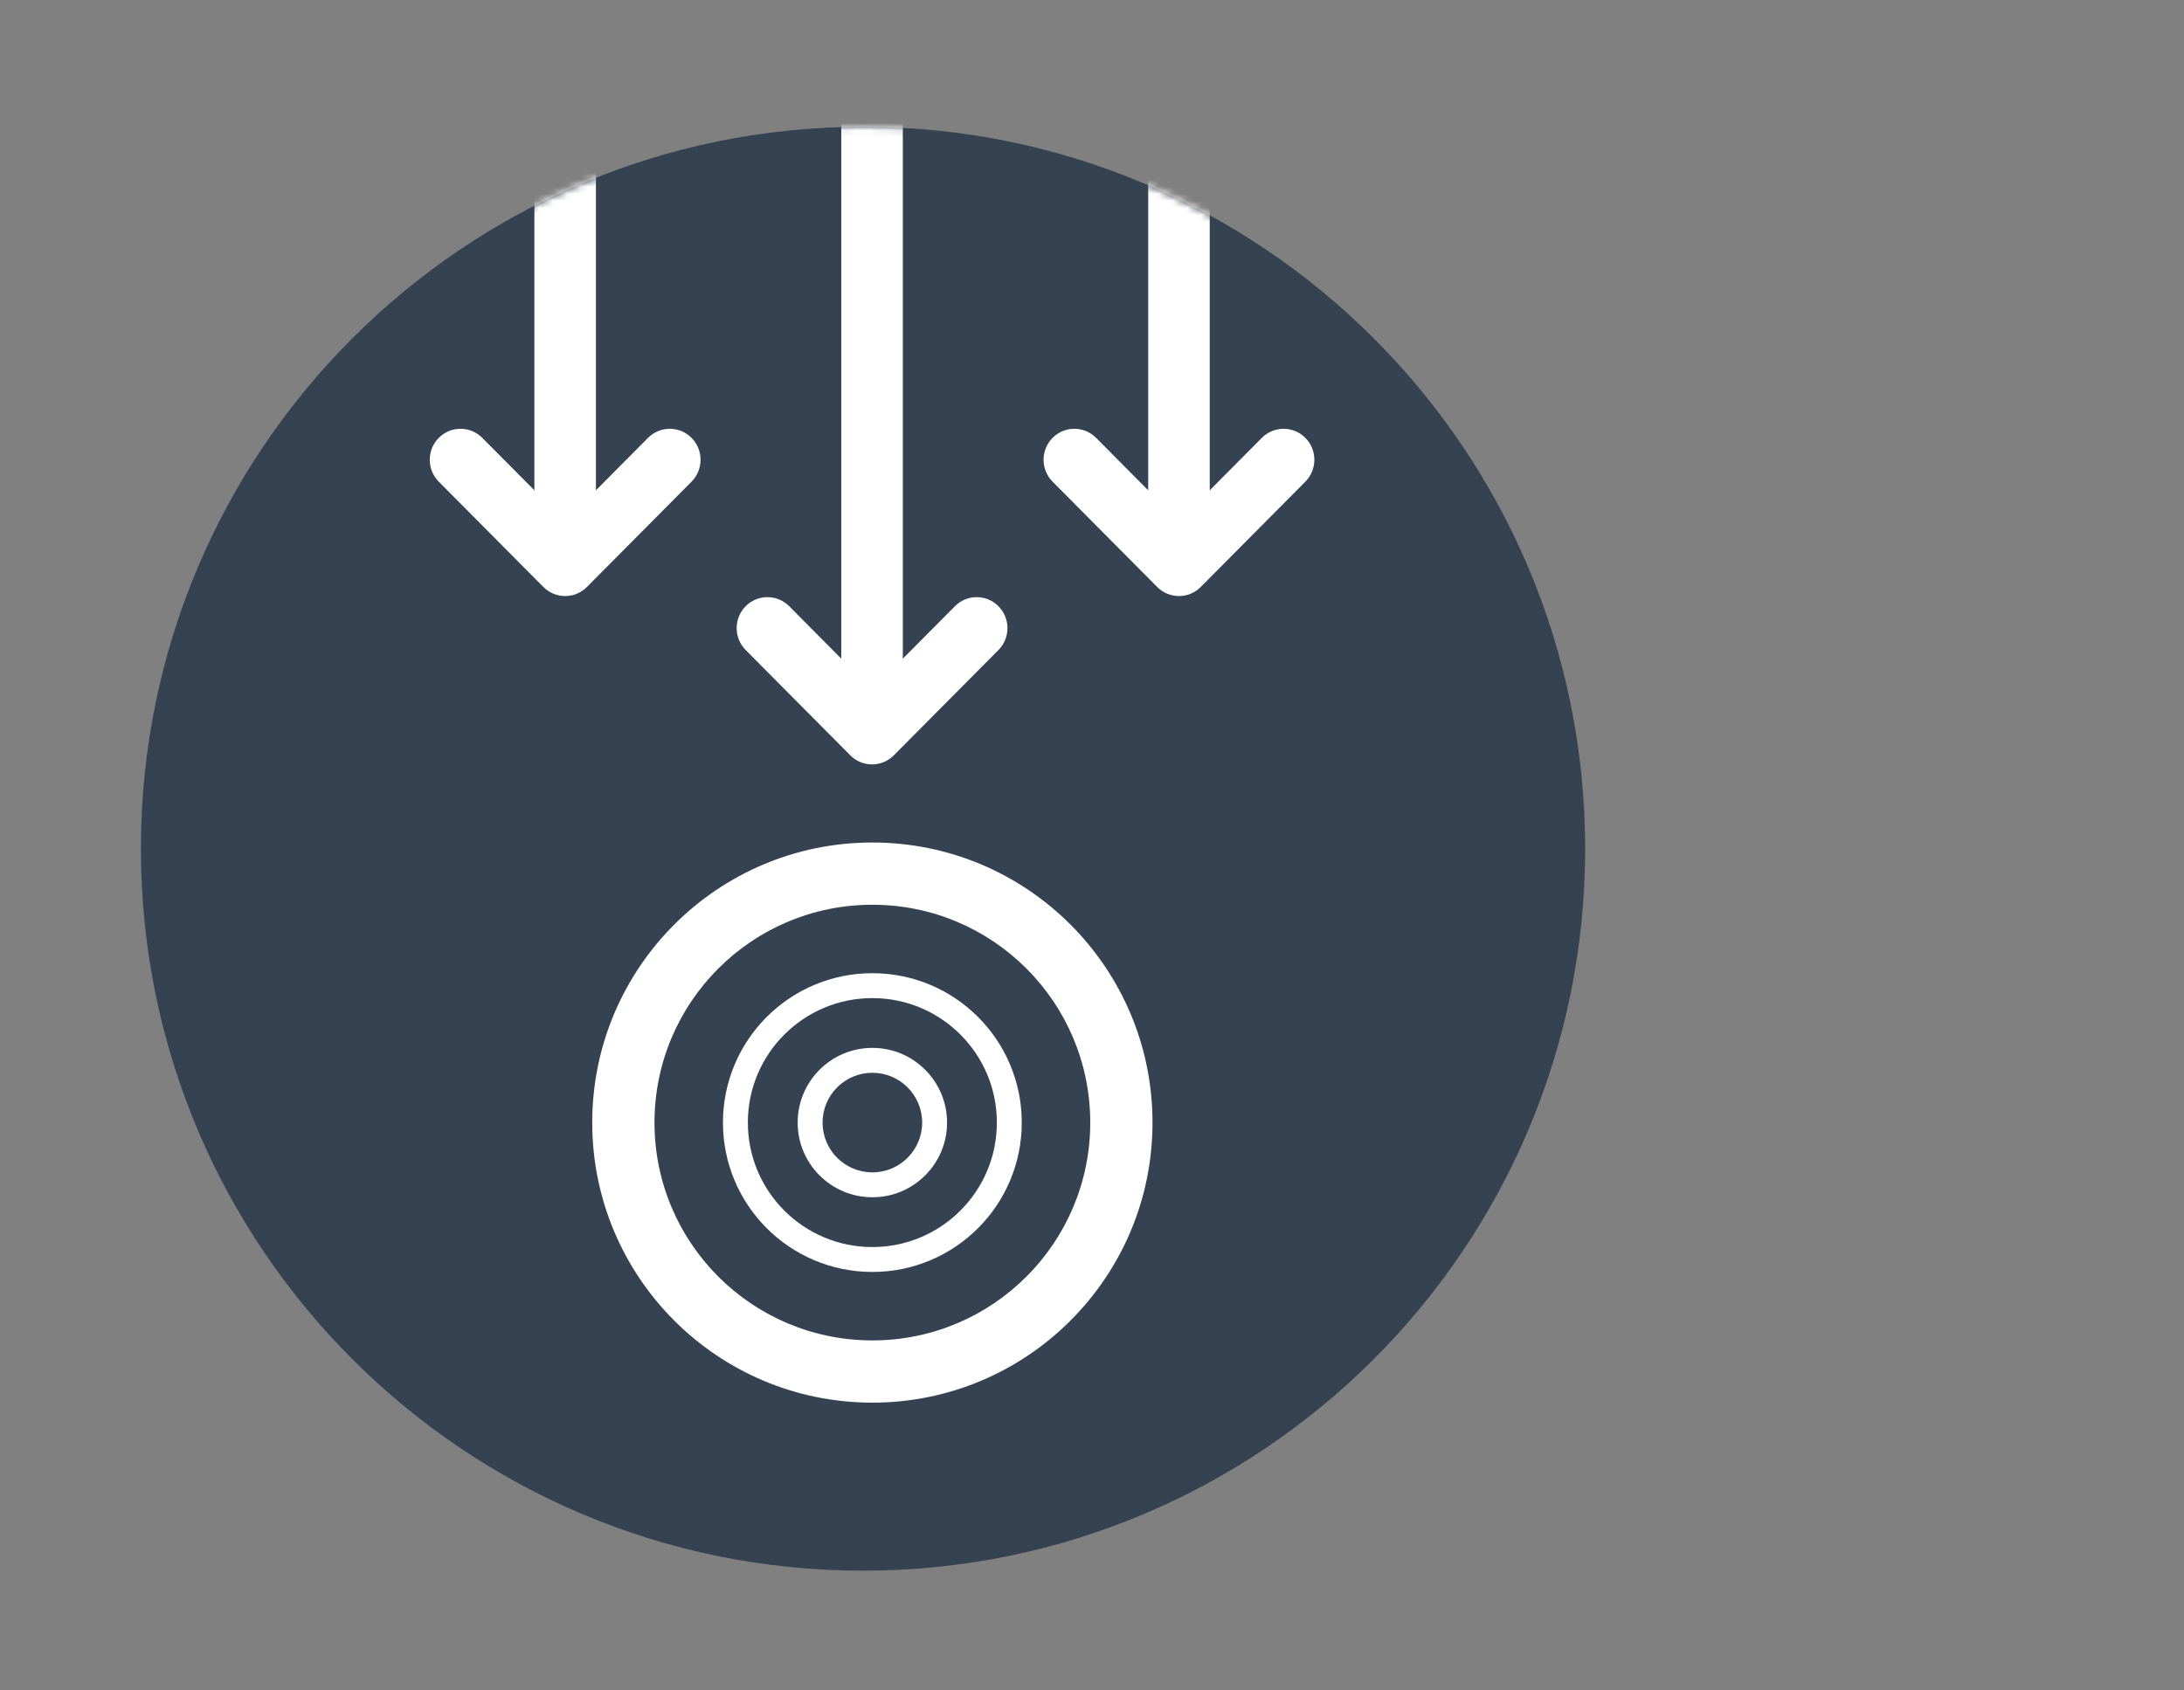 <svg width="310" height="240" viewBox="0 0 310 240" fill="none" xmlns="http://www.w3.org/2000/svg">
<rect x="0" y="0" width="310" height="240" fill="#808080" stroke="none"/>
<path d="M122.5 223C179.109 223 225 177.109 225 120.5C225 63.891 179.109 18 122.5 18C65.891 18 20 63.891 20 120.5C20 177.109 65.891 223 122.5 223Z" fill="#16293F" fill-opacity="0.7"/>
<mask id="mask0_354_574" style="mask-type:alpha" maskUnits="userSpaceOnUse" x="20" y="18" width="205" height="205">
<path d="M122.5 223C179.109 223 225 177.109 225 120.5C225 63.891 179.109 18 122.5 18C65.891 18 20 63.891 20 120.5C20 177.109 65.891 223 122.5 223Z" fill="#16293F"/>
</mask>
<g mask="url(#mask0_354_574)">
<path fill-rule="evenodd" clip-rule="evenodd" d="M123.825 128.452C106.745 128.452 92.899 142.299 92.899 159.379C92.899 176.46 106.745 190.306 123.825 190.306C140.906 190.306 154.752 176.46 154.752 159.379C154.752 142.299 140.906 128.452 123.825 128.452ZM84.062 159.379C84.062 137.419 101.865 119.616 123.825 119.616C145.786 119.616 163.588 137.419 163.588 159.379C163.588 181.34 145.786 199.142 123.825 199.142C101.865 199.142 84.062 181.34 84.062 159.379Z" fill="white"/>
<path fill-rule="evenodd" clip-rule="evenodd" d="M123.824 141.707C114.064 141.707 106.152 149.619 106.152 159.379C106.152 169.139 114.064 177.052 123.824 177.052C133.584 177.052 141.496 169.139 141.496 159.379C141.496 149.619 133.584 141.707 123.824 141.707ZM102.617 159.379C102.617 147.667 112.112 138.172 123.824 138.172C135.536 138.172 145.031 147.667 145.031 159.379C145.031 171.092 135.536 180.586 123.824 180.586C112.112 180.586 102.617 171.092 102.617 159.379Z" fill="white"/>
<path fill-rule="evenodd" clip-rule="evenodd" d="M123.824 166.448C119.92 166.448 116.755 163.283 116.755 159.379C116.755 155.475 119.92 152.31 123.824 152.31C127.728 152.31 130.893 155.475 130.893 159.379C130.893 163.283 127.728 166.448 123.824 166.448ZM113.221 159.379C113.221 165.235 117.968 169.982 123.824 169.982C129.68 169.982 134.428 165.235 134.428 159.379C134.428 153.523 129.68 148.776 123.824 148.776C117.968 148.776 113.221 153.523 113.221 159.379Z" fill="white"/>
<path fill-rule="evenodd" clip-rule="evenodd" d="M141.721 86.068C143.426 87.786 143.426 90.57 141.721 92.287L126.87 107.239C125.164 108.956 122.398 108.956 120.693 107.239L105.842 92.287C104.136 90.57 104.136 87.786 105.842 86.068C107.548 84.351 110.313 84.351 112.019 86.068L123.781 97.91L135.544 86.068C137.249 84.351 140.015 84.351 141.721 86.068Z" fill="white"/>
<path fill-rule="evenodd" clip-rule="evenodd" d="M123.781 4.746C126.194 4.746 128.149 6.714 128.149 9.143L128.149 102.37C128.149 104.799 126.194 106.768 123.781 106.768C121.369 106.768 119.413 104.799 119.413 102.37L119.413 9.143C119.413 6.714 121.369 4.746 123.781 4.746Z" fill="white"/>
<path fill-rule="evenodd" clip-rule="evenodd" d="M185.283 62.166C186.989 63.884 186.989 66.668 185.283 68.385L170.432 83.337C168.727 85.054 165.961 85.054 164.255 83.337L149.404 68.385C147.699 66.668 147.699 63.884 149.404 62.166C151.11 60.449 153.876 60.449 155.581 62.166L167.344 74.008L179.106 62.166C180.812 60.449 183.577 60.449 185.283 62.166Z" fill="white"/>
<path fill-rule="evenodd" clip-rule="evenodd" d="M167.344 -19.156C169.756 -19.156 171.712 -17.187 171.712 -14.759L171.712 78.468C171.712 80.897 169.756 82.866 167.344 82.866C164.931 82.866 162.976 80.897 162.976 78.468L162.976 -14.759C162.976 -17.187 164.931 -19.156 167.344 -19.156Z" fill="white"/>
<path fill-rule="evenodd" clip-rule="evenodd" d="M98.158 62.166C99.864 63.884 99.864 66.668 98.158 68.385L83.307 83.337C81.602 85.054 78.836 85.054 77.13 83.337L62.279 68.385C60.574 66.668 60.574 63.884 62.279 62.166C63.985 60.449 66.751 60.449 68.457 62.166L80.219 74.008L91.981 62.166C93.687 60.449 96.452 60.449 98.158 62.166Z" fill="white"/>
<path fill-rule="evenodd" clip-rule="evenodd" d="M80.219 -19.156C82.631 -19.156 84.587 -17.187 84.587 -14.759L84.587 78.468C84.587 80.897 82.631 82.866 80.219 82.866C77.806 82.866 75.851 80.897 75.851 78.468L75.851 -14.759C75.851 -17.187 77.806 -19.156 80.219 -19.156Z" fill="white"/>
</g>
</svg>
